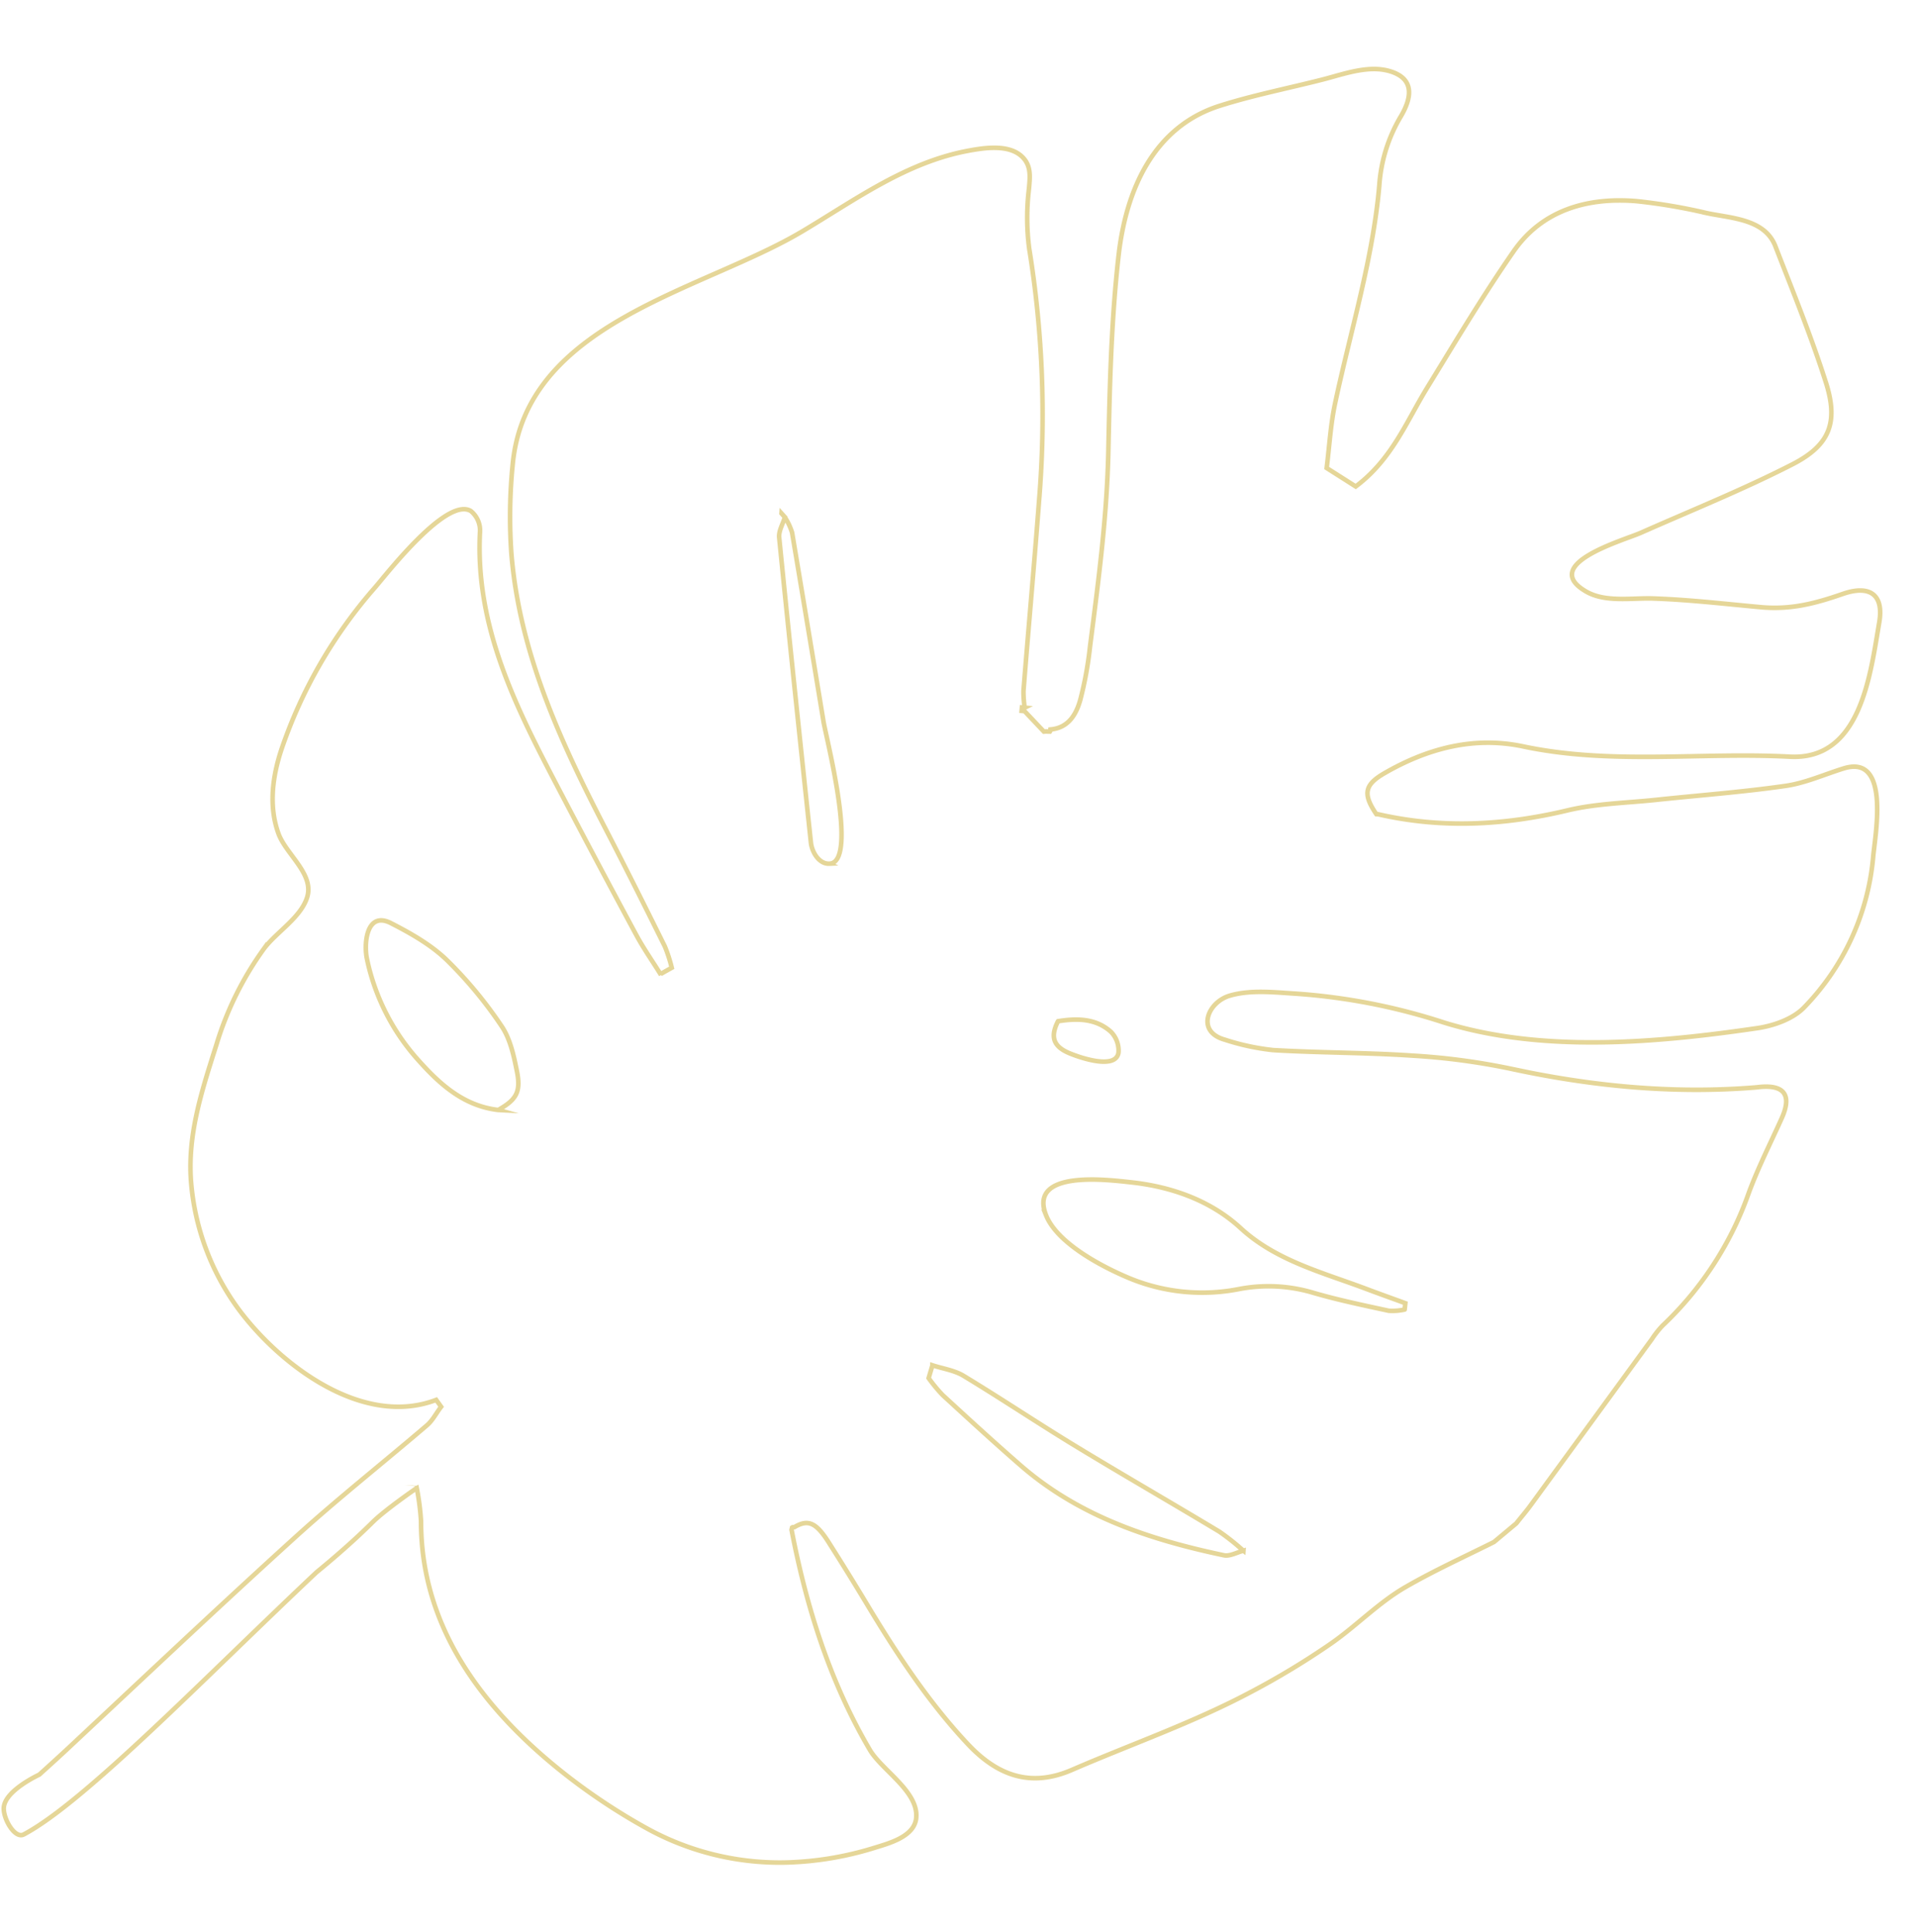 <svg xmlns="http://www.w3.org/2000/svg" width="418.548" height="421.871" viewBox="0 0 418.548 421.871">
  <path id="Path_133" data-name="Path 133" d="M67.7,89.123q-12.3,18.836-24.58,37.685a20.439,20.439,0,0,1-2.2,3.094A73.249,73.249,0,0,0,23.7,159.7c-1.757,5.694-4.2,11.178-6.357,16.746-1.977,5.1-.239,7.361,5.1,6.579.359-.053.714-.12,1.073-.168,18-2.4,35.889-1.575,53.786,1.346a146.352,146.352,0,0,0,21.29,1.681c10.127.153,20.266-.454,30.4-.387a51.519,51.519,0,0,1,10.678,1.719c6.453,1.436,4.18,7.986-.583,9.66-4.5,1.584-9.863,1.227-14.55,1.187a133.7,133.7,0,0,1-32.365-4.575c-21.866-5.574-46.651-2.042-68.464,2.326-3.551.711-7.625,2.394-9.921,4.989A53.954,53.954,0,0,0,.382,234.7c-.242,5.236-2.467,22.366,7.406,18.759,4.158-1.52,8.194-3.629,12.481-4.48,9.306-1.847,18.742-3.037,28.117-4.533,6.4-1.022,12.985-1.474,19.157-3.3,13.613-4.018,27.266-5.461,41.279-3.012.127,0,.254,0,.381,0,3.209,4.218,2.945,6.266-1.311,9.028-9.116,5.918-19.095,9.121-29.929,7.416-19.5-3.07-38.842.823-58.264.809-15.466-.012-16.588,18.632-17.955,30.3-.744,6.35,2.715,8.059,8.24,5.815,5.975-2.427,11.17-4.1,17.8-3.839,7.824.3,15.738.818,23.567.665,4.644-.091,10.336-1.465,14.675.758,10.59,5.426-7.588,11.555-11.273,13.425-10.8,5.48-21.819,10.591-32.276,16.665-7.952,4.619-9.577,9.681-6.365,18.217,3.721,9.889,8.238,19.485,12.574,29.135,2.631,5.854,9.882,5.589,15.31,6.452a124.775,124.775,0,0,0,15.368,1.8c10.649.355,20.482-2.891,26.322-12.312,6.19-9.985,11.673-20.415,17.294-30.742,4.136-7.6,6.877-16.048,14.467-22.371l6.543,3.695v.01c-.343,4.726-.354,9.5-1.094,14.168-2.527,15.92-6.593,31.881-7.151,48.014a33.863,33.863,0,0,1-3.979,15.468c-2.13,4.152-2.492,8.29,3,9.6,4.772,1.142,10.012-1.172,14.478-2.569,7.391-2.312,14.911-4.19,22.172-6.914,14.261-5.351,19.489-19.48,20.365-33.717.878-14.288.45-28.678,0-42.974-.447-14.314.693-28.473,1.766-42.732a79.517,79.517,0,0,1,1.53-11.809c.729-3.174,2.262-6.179,6.158-6.722.007-.112.014-.223.022-.335l.072-.129.557-.018.234.006c.169-.021.338-.043.505-.067q2.231,2.121,4.46,4.244l.635.028-.024.753-.6-.021a23.979,23.979,0,0,1,.453,3.687c-.384,13.917-.9,27.831-1.229,41.748a227.275,227.275,0,0,0,5.039,54.746,52.149,52.149,0,0,1,.729,13.069c-.067,2.166-.257,4.458,1.242,6.241,2.867,3.414,8.684,2.217,12.4,1.323,13.469-3.244,24.033-11.947,35.307-19.489,21.139-14.14,59.339-22.981,60.477-54.305a113.949,113.949,0,0,0-.73-19.2c-2.9-21.64-12.866-40.53-23.7-59.044-4.842-8.275-9.568-16.62-14.27-24.975a32.833,32.833,0,0,1-1.74-4.549l2.371-1.5-.109-.217.127.214c1.913,2.738,3.979,5.384,5.712,8.233q9.38,15.417,18.567,30.95c10.183,17.2,20.21,34.457,20.123,55.426a5.5,5.5,0,0,0,2.218,4.189c5.424,2.967,17.664-14.711,20-17.71a104.667,104.667,0,0,0,18.585-36.432c1.647-6.019,2.173-12.492-.3-18.364-1.888-4.491-8.334-8.416-6.985-13.614,1.171-4.511,6.325-7.928,8.847-11.715a70.692,70.692,0,0,0,9.25-21.47c2.661-10.257,5.47-20.347,3.835-31.029A54.357,54.357,0,0,0,351.5,117.034c-9.7-11.655-28.346-24.3-44.007-17.375l-1.153-1.447c.968-1.389,1.672-3.056,2.874-4.2,9.112-8.666,18.576-16.979,27.427-25.9,16-16.124,31.661-32.581,47.419-48.942,1.876-1.948,5.679-5.76,5.679-5.76h0c-.012-.017,7.182-3.741,7.371-7.5.119-2.367-2.712-6.892-4.667-5.724-12.879,7.7-37.8,36.436-60.868,60.553,0,0-6.216,5.557-11.615,11.518-2.622,2.894-9.235,7.946-9.222,7.951l-.012,0a54.831,54.831,0,0,1-1.309-7.171c-.843-16.24-8.146-29.585-19.179-40.839-9.178-9.361-21.362-17.6-33.12-23.358a60.09,60.09,0,0,0-31.9-6.011A70.947,70.947,0,0,0,207.125,6.87c-3.165,1.181-8.846,2.884-9.065,7.049-.306,5.809,8.042,10.069,10.882,14.37,9.52,14.416,15.453,30.4,19.587,47.1-.032.161-.06.322-.083.485l-.106.077c-.134.014-.269.031-.4.048-2.858,1.917-4.64,1.3-7.6-2.857q-4.719-6.629-9.27-13.378c-7-10.36-14.371-20.4-23.432-29.1-6.709-6.441-14.092-8.841-22.957-4.442-12.742,6.323-25.752,11.613-38.012,18.955a170.387,170.387,0,0,0-17.08,11.586c-5.337,4.149-9.869,9.437-15.542,13.127-6.06,3.941-12.511,7.283-18.808,10.858l-4.662,4.325C69.629,86.426,68.607,87.737,67.7,89.123Zm229.57,74.465h.013c7.9.5,13.48,5.328,18.593,10.56a47.728,47.728,0,0,1,11.734,20.8c.913,3.258.724,10.633-4.825,8.145-4.393-1.97-8.889-4.212-12.492-7.322a90.857,90.857,0,0,1-12.791-13.87c-2.038-2.684-3.006-6.346-3.868-9.717-1.131-4.428-.154-6.172,3.648-8.593Zm-69.428,57.494c2.382-.254,4.014,2.454,4.319,4.371,3.516,22.052,7.027,44.1,10.406,66.177.216,1.411-.641,2.986-1.009,4.487l.014.026q.38.38.759.762v.02l-.781-.78.008-.028a13.466,13.466,0,0,1-1.747-3.257q-4.544-20.432-9.016-40.879C230.045,248.549,221.562,221.754,227.844,221.083Zm-54.075-38.452c3.34,1.318,3.944,3.41,2.477,6.7l-.007.009c-4.1.882-8.227,1.066-11.654-1.707a5.851,5.851,0,0,1-1.885-4.463C163.123,179.142,171.948,181.913,173.769,182.631Zm2.86-35.748c4.5,9.806-13.137,8.432-18.115,8.162-8.83-.481-17.563-3.03-24.461-8.746-8.082-6.7-18.374-8.719-28.1-11.817-2.878-.916-5.773-1.779-8.661-2.666l.08-1.388a12.113,12.113,0,0,1,3.448-.45c5.531.9,11.084,1.75,16.534,3.025a34.115,34.115,0,0,0,16.35,0,41.623,41.623,0,0,1,23.924,1.07C163.568,136.178,173.843,140.819,176.629,146.883ZM133.97,74.771c16.305,2.552,32,6.843,45.314,17.244,6.039,4.719,11.947,9.607,17.854,14.492a33.33,33.33,0,0,1,3.236,3.527c-.266,1.1-.477,1.966-.686,2.834v.006c-2.315-.625-4.849-.842-6.907-1.945-8.45-4.528-16.689-9.448-25.129-13.994-10.749-5.79-21.641-11.315-32.415-17.059a49.748,49.748,0,0,1-5.457-3.888l-.019.007v-.02l.019.013C131.18,75.55,132.668,74.568,133.97,74.771Z" transform="translate(397.094 421.311) rotate(-177)" fill="none" stroke="#dbc56d" stroke-miterlimit="10" stroke-width="1" opacity="0.7"/>
</svg>
